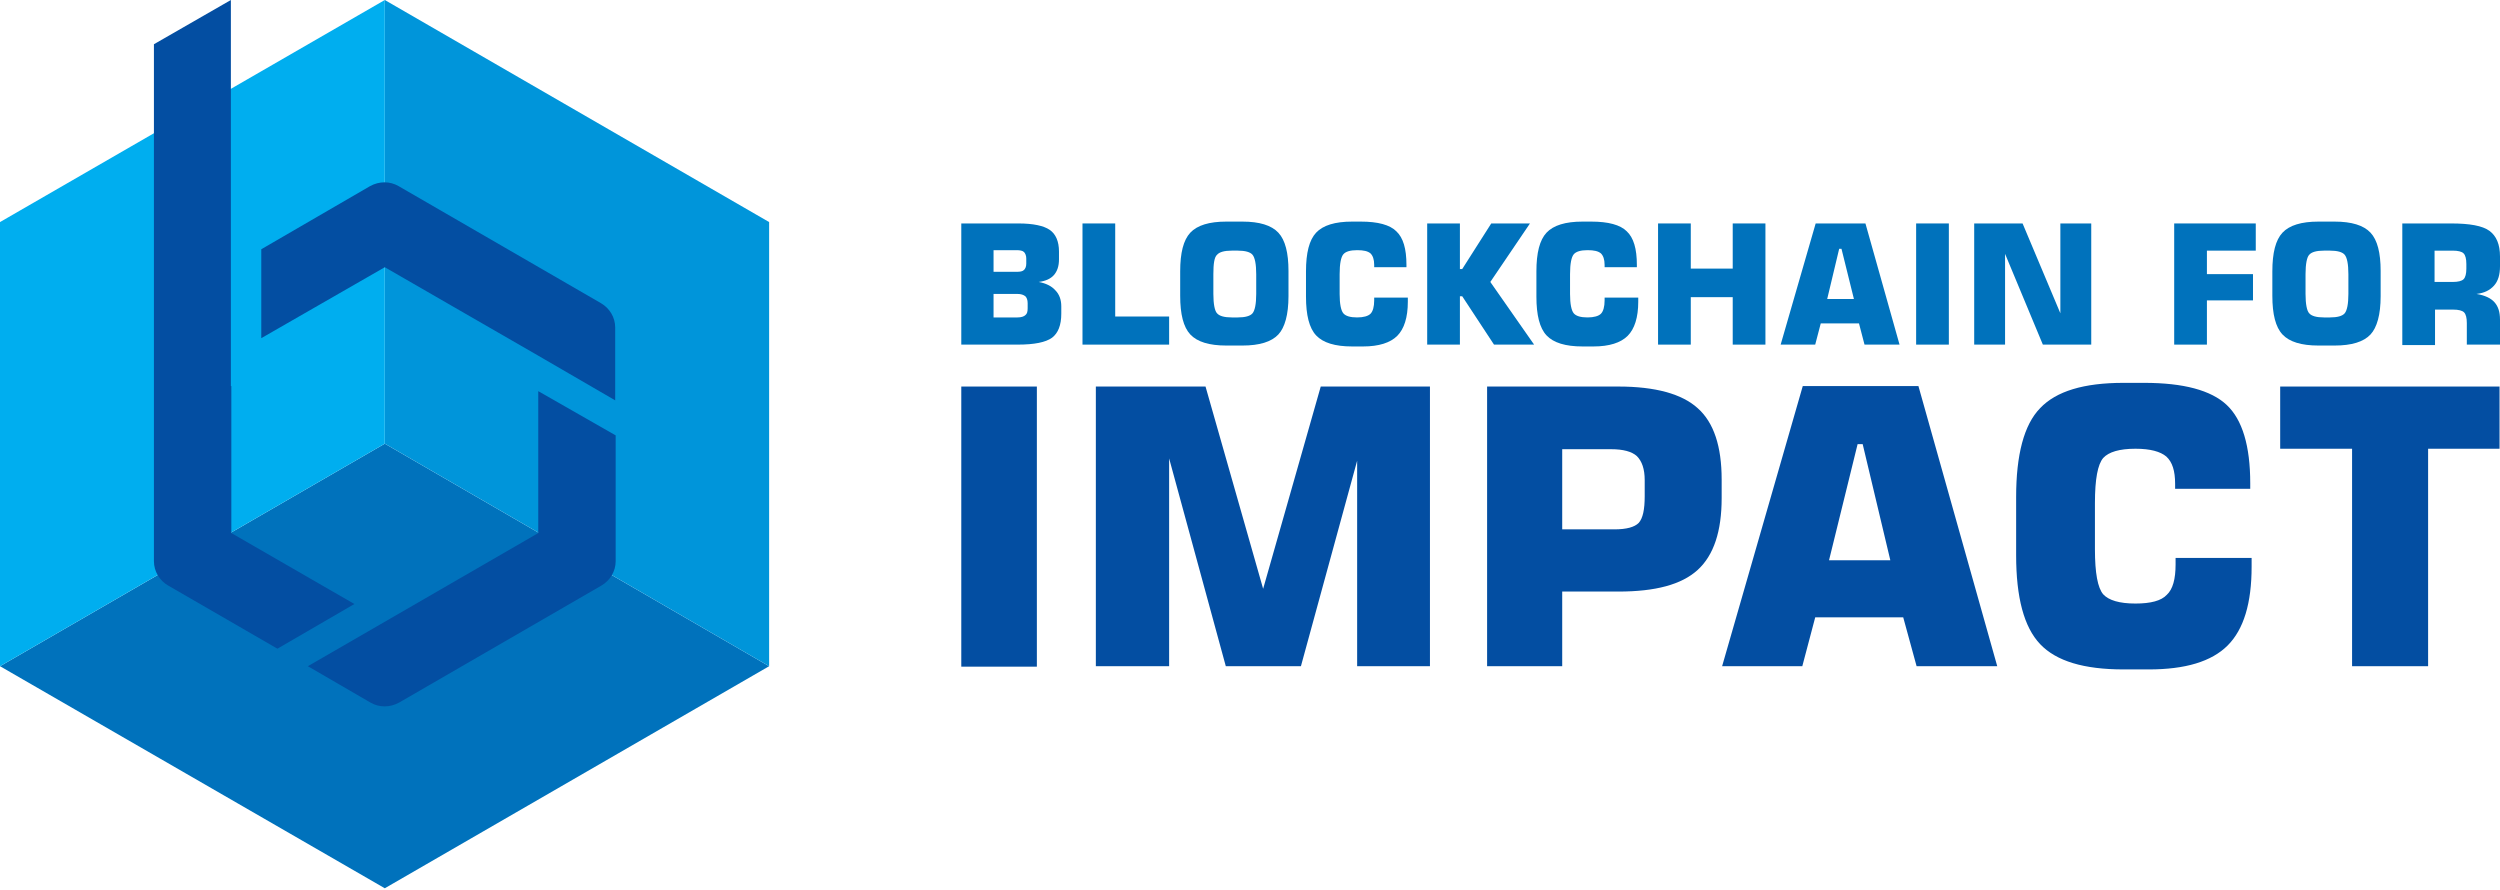 <svg width="295" height="105" viewBox="0 0 295 105" fill="none" xmlns="http://www.w3.org/2000/svg">
<path d="M113.432 26.367H120.175C121.915 26.367 123.166 26.639 123.873 27.128C124.58 27.617 124.96 28.487 124.96 29.683V30.607C124.96 31.423 124.743 32.021 124.362 32.456C123.982 32.891 123.384 33.163 122.568 33.271C123.438 33.434 124.09 33.761 124.525 34.25C125.015 34.739 125.232 35.392 125.232 36.153V37.022C125.232 38.382 124.852 39.306 124.145 39.849C123.384 40.393 122.078 40.665 120.066 40.665H113.432V26.367ZM117.239 29.52V32.075H119.958C120.393 32.075 120.665 32.021 120.828 31.858C120.991 31.695 121.1 31.477 121.1 31.097V30.499C121.1 30.172 120.991 29.901 120.828 29.738C120.665 29.575 120.338 29.52 119.958 29.52H117.239ZM117.239 34.794V37.457H120.066C120.501 37.457 120.828 37.349 120.991 37.185C121.208 37.023 121.263 36.751 121.263 36.37V35.772C121.263 35.392 121.154 35.12 120.991 34.957C120.773 34.794 120.501 34.685 120.066 34.685H117.239V34.794Z" fill="#0072BC"></path>
<path d="M127.734 40.665V26.367H131.595V37.349H137.957V40.665H127.734Z" fill="#0072BC"></path>
<path d="M139.262 32.021C139.262 29.846 139.643 28.324 140.458 27.454C141.274 26.584 142.688 26.149 144.7 26.149H146.603C148.615 26.149 150.029 26.584 150.844 27.454C151.66 28.324 152.041 29.846 152.041 31.966V34.956C152.041 37.131 151.606 38.653 150.844 39.469C150.029 40.339 148.615 40.774 146.603 40.774H144.7C142.688 40.774 141.274 40.339 140.458 39.469C139.643 38.599 139.262 37.077 139.262 34.902V32.021ZM143.177 32.347V34.685C143.177 35.881 143.34 36.696 143.612 36.968C143.884 37.294 144.482 37.457 145.352 37.457H146.059C146.929 37.457 147.527 37.294 147.799 36.968C148.071 36.642 148.234 35.881 148.234 34.685V32.347C148.234 31.151 148.071 30.39 147.799 30.064C147.527 29.738 146.929 29.574 146.059 29.574H145.352C144.482 29.574 143.884 29.738 143.612 30.064C143.286 30.335 143.177 31.151 143.177 32.347Z" fill="#0072BC"></path>
<path d="M166.124 35.174V35.609C166.124 37.457 165.689 38.816 164.874 39.632C164.058 40.447 162.699 40.882 160.85 40.882H159.545C157.533 40.882 156.119 40.447 155.303 39.578C154.488 38.708 154.107 37.185 154.107 35.011V32.021C154.107 29.846 154.488 28.324 155.303 27.454C156.119 26.584 157.533 26.149 159.545 26.149H160.578C162.59 26.149 164.004 26.53 164.765 27.291C165.581 28.052 165.961 29.357 165.961 31.26V31.532H162.155V31.26C162.155 30.607 161.992 30.172 161.72 29.901C161.394 29.629 160.904 29.52 160.143 29.52C159.327 29.52 158.783 29.683 158.512 30.009C158.24 30.335 158.077 31.097 158.077 32.347V34.685C158.077 35.881 158.24 36.642 158.512 36.968C158.783 37.294 159.327 37.457 160.143 37.457C160.904 37.457 161.448 37.294 161.72 37.022C161.992 36.751 162.155 36.207 162.155 35.446V35.12H166.124V35.174Z" fill="#0072BC"></path>
<path d="M168.408 40.665V26.367H172.269V31.749H172.541L175.967 26.367H180.535L175.858 33.271L181.024 40.665H176.293L172.541 34.957H172.269V40.665H168.408Z" fill="#0072BC"></path>
<path d="M193.313 35.174V35.609C193.313 37.457 192.878 38.816 192.063 39.632C191.247 40.447 189.888 40.882 188.039 40.882H186.734C184.722 40.882 183.308 40.447 182.492 39.578C181.676 38.708 181.296 37.185 181.296 35.011V32.021C181.296 29.846 181.676 28.324 182.492 27.454C183.308 26.584 184.722 26.149 186.734 26.149H187.767C189.779 26.149 191.193 26.53 191.954 27.291C192.77 28.052 193.15 29.357 193.15 31.26V31.532H189.344V31.26C189.344 30.607 189.181 30.172 188.909 29.901C188.582 29.629 188.093 29.52 187.332 29.52C186.516 29.52 185.972 29.683 185.7 30.009C185.429 30.335 185.265 31.097 185.265 32.347V34.685C185.265 35.881 185.429 36.642 185.7 36.968C185.972 37.294 186.516 37.457 187.332 37.457C188.093 37.457 188.637 37.294 188.909 37.022C189.181 36.751 189.344 36.207 189.344 35.446V35.12H193.313V35.174Z" fill="#0072BC"></path>
<path d="M195.651 40.665V26.367H199.512V31.695H204.461V26.367H208.321V40.665H204.461V35.065H199.512V40.665H195.651Z" fill="#0072BC"></path>
<path d="M210.117 40.665L214.249 26.367H220.122L224.146 40.665H220.013L219.361 38.164H214.848L214.195 40.665H210.117ZM215.609 35.283H218.763L217.295 29.357H217.023L215.609 35.283Z" fill="#0072BC"></path>
<path d="M229.964 26.367H226.104V40.665H229.964V26.367Z" fill="#0072BC"></path>
<path d="M232.955 40.665V26.367H238.664L243.123 36.968V26.367H246.767V40.665H241.057L236.598 29.955V40.665H232.955Z" fill="#0072BC"></path>
<path d="M256.555 40.665V26.367H266.18V29.575H260.416V32.347H265.853V35.446H260.416V40.665H256.555Z" fill="#0072BC"></path>
<path d="M268.137 32.021C268.137 29.846 268.518 28.324 269.334 27.454C270.149 26.584 271.563 26.149 273.575 26.149H275.478C277.49 26.149 278.904 26.584 279.72 27.454C280.536 28.324 280.916 29.846 280.916 31.966V34.956C280.916 37.131 280.481 38.653 279.72 39.469C278.904 40.339 277.49 40.774 275.478 40.774H273.575C271.563 40.774 270.149 40.339 269.334 39.469C268.518 38.599 268.137 37.077 268.137 34.902V32.021ZM272.053 32.347V34.685C272.053 35.881 272.216 36.696 272.488 36.968C272.76 37.294 273.358 37.457 274.228 37.457H274.935C275.805 37.457 276.403 37.294 276.675 36.968C276.947 36.642 277.11 35.881 277.11 34.685V32.347C277.11 31.151 276.947 30.39 276.675 30.064C276.403 29.738 275.805 29.574 274.935 29.574H274.228C273.358 29.574 272.76 29.738 272.488 30.064C272.216 30.335 272.053 31.151 272.053 32.347Z" fill="#0072BC"></path>
<path d="M283.472 40.665V26.367H289.236C291.411 26.367 292.934 26.639 293.749 27.237C294.565 27.835 295 28.813 295 30.281V31.423C295 32.401 294.782 33.163 294.293 33.706C293.804 34.25 293.151 34.576 292.227 34.685C293.206 34.848 293.912 35.174 294.347 35.663C294.782 36.153 295 36.805 295 37.729V40.665H291.085V38.11C291.085 37.512 290.976 37.077 290.759 36.859C290.541 36.642 290.106 36.533 289.453 36.533H287.333V40.719H283.472V40.665ZM287.278 33.271H289.399C290.052 33.271 290.487 33.163 290.704 32.945C290.922 32.728 291.03 32.293 291.03 31.695V31.151C291.03 30.553 290.922 30.118 290.704 29.901C290.487 29.683 290.052 29.575 289.399 29.575H287.278V33.271Z" fill="#0072BC"></path>
<path d="M122.35 45.612H113.432V78.666H122.35V45.612Z" fill="#034EA2"></path>
<path d="M155.847 45.612H168.734V78.612H160.143V54.365L153.509 78.612H144.645L137.957 54.093V78.612H129.31V45.612H142.252L149.05 69.478L155.847 45.612Z" fill="#034EA2"></path>
<path d="M175.478 78.612V45.612H190.975C195.326 45.612 198.48 46.482 200.328 48.167C202.232 49.852 203.156 52.679 203.156 56.594V58.768C203.156 62.683 202.232 65.51 200.328 67.249C198.425 68.989 195.326 69.804 190.975 69.804H184.341V78.612H175.478ZM184.341 62.465H190.486C191.954 62.465 192.879 62.193 193.368 61.704C193.858 61.16 194.075 60.127 194.075 58.551V56.648C194.075 55.343 193.749 54.419 193.151 53.821C192.552 53.278 191.519 53.006 190.105 53.006H184.341V62.465Z" fill="#034EA2"></path>
<path d="M203.21 78.611L212.726 45.558H226.375L235.674 78.611H226.158L224.581 72.849H214.195L212.672 78.611H203.21ZM215.826 66.108H223.058L219.796 52.408H219.197L215.826 66.108Z" fill="#034EA2"></path>
<path d="M265.691 65.89V66.869C265.691 71.164 264.766 74.262 262.863 76.165C260.96 78.068 257.86 78.992 253.565 78.992H250.574C245.897 78.992 242.635 78.014 240.731 76.002C238.828 73.991 237.904 70.511 237.904 65.51V58.66C237.904 53.658 238.828 50.124 240.731 48.167C242.635 46.156 245.897 45.177 250.574 45.177H253.021C257.643 45.177 260.906 46.047 262.754 47.787C264.603 49.526 265.528 52.625 265.528 57.029V57.681H256.664V57.083C256.664 55.561 256.338 54.528 255.631 53.876C254.924 53.278 253.728 52.951 251.988 52.951C250.084 52.951 248.834 53.332 248.181 54.039C247.529 54.8 247.202 56.539 247.202 59.367V64.803C247.202 67.63 247.529 69.37 248.181 70.131C248.834 70.837 250.084 71.218 251.988 71.218C253.782 71.218 255.033 70.892 255.685 70.185C256.392 69.533 256.719 68.337 256.719 66.597V65.836H265.691V65.89Z" fill="#034EA2"></path>
<path d="M277.545 78.612V52.951H269.062V45.612H294.946V52.951H286.517V78.612H277.545Z" fill="#034EA2"></path>
<path fill-rule="evenodd" clip-rule="evenodd" d="M0 78.612L45.406 52.353L90.757 78.612L45.406 104.815L0 78.612Z" fill="#0072BC"></path>
<path fill-rule="evenodd" clip-rule="evenodd" d="M90.757 78.612L45.406 52.353V0L90.757 26.204V78.612Z" fill="#0095DA"></path>
<path fill-rule="evenodd" clip-rule="evenodd" d="M45.406 52.353V0L0 26.204V78.612L45.406 52.353Z" fill="#00AEEF"></path>
<path d="M30.832 39.904L45.405 31.532L63.513 41.97L72.594 47.243V38.653C72.594 37.457 71.942 36.37 70.908 35.772L47.036 21.963C46.003 21.365 44.753 21.365 43.665 21.963L30.832 29.411V39.904Z" fill="#034EA2"></path>
<path d="M63.514 46.156V62.9L46.113 72.958L36.325 78.612L43.72 82.906C44.753 83.504 46.004 83.504 47.091 82.906L70.963 69.098C71.996 68.5 72.649 67.412 72.649 66.216V51.375L63.514 46.156Z" fill="#034EA2"></path>
<path d="M41.817 71.272L27.298 62.9V45.558H27.244V31.477V0L18.163 5.219V36.696V66.216C18.163 67.412 18.815 68.5 19.849 69.098L32.736 76.546L41.817 71.272Z" fill="#034EA2"></path>
</svg>
